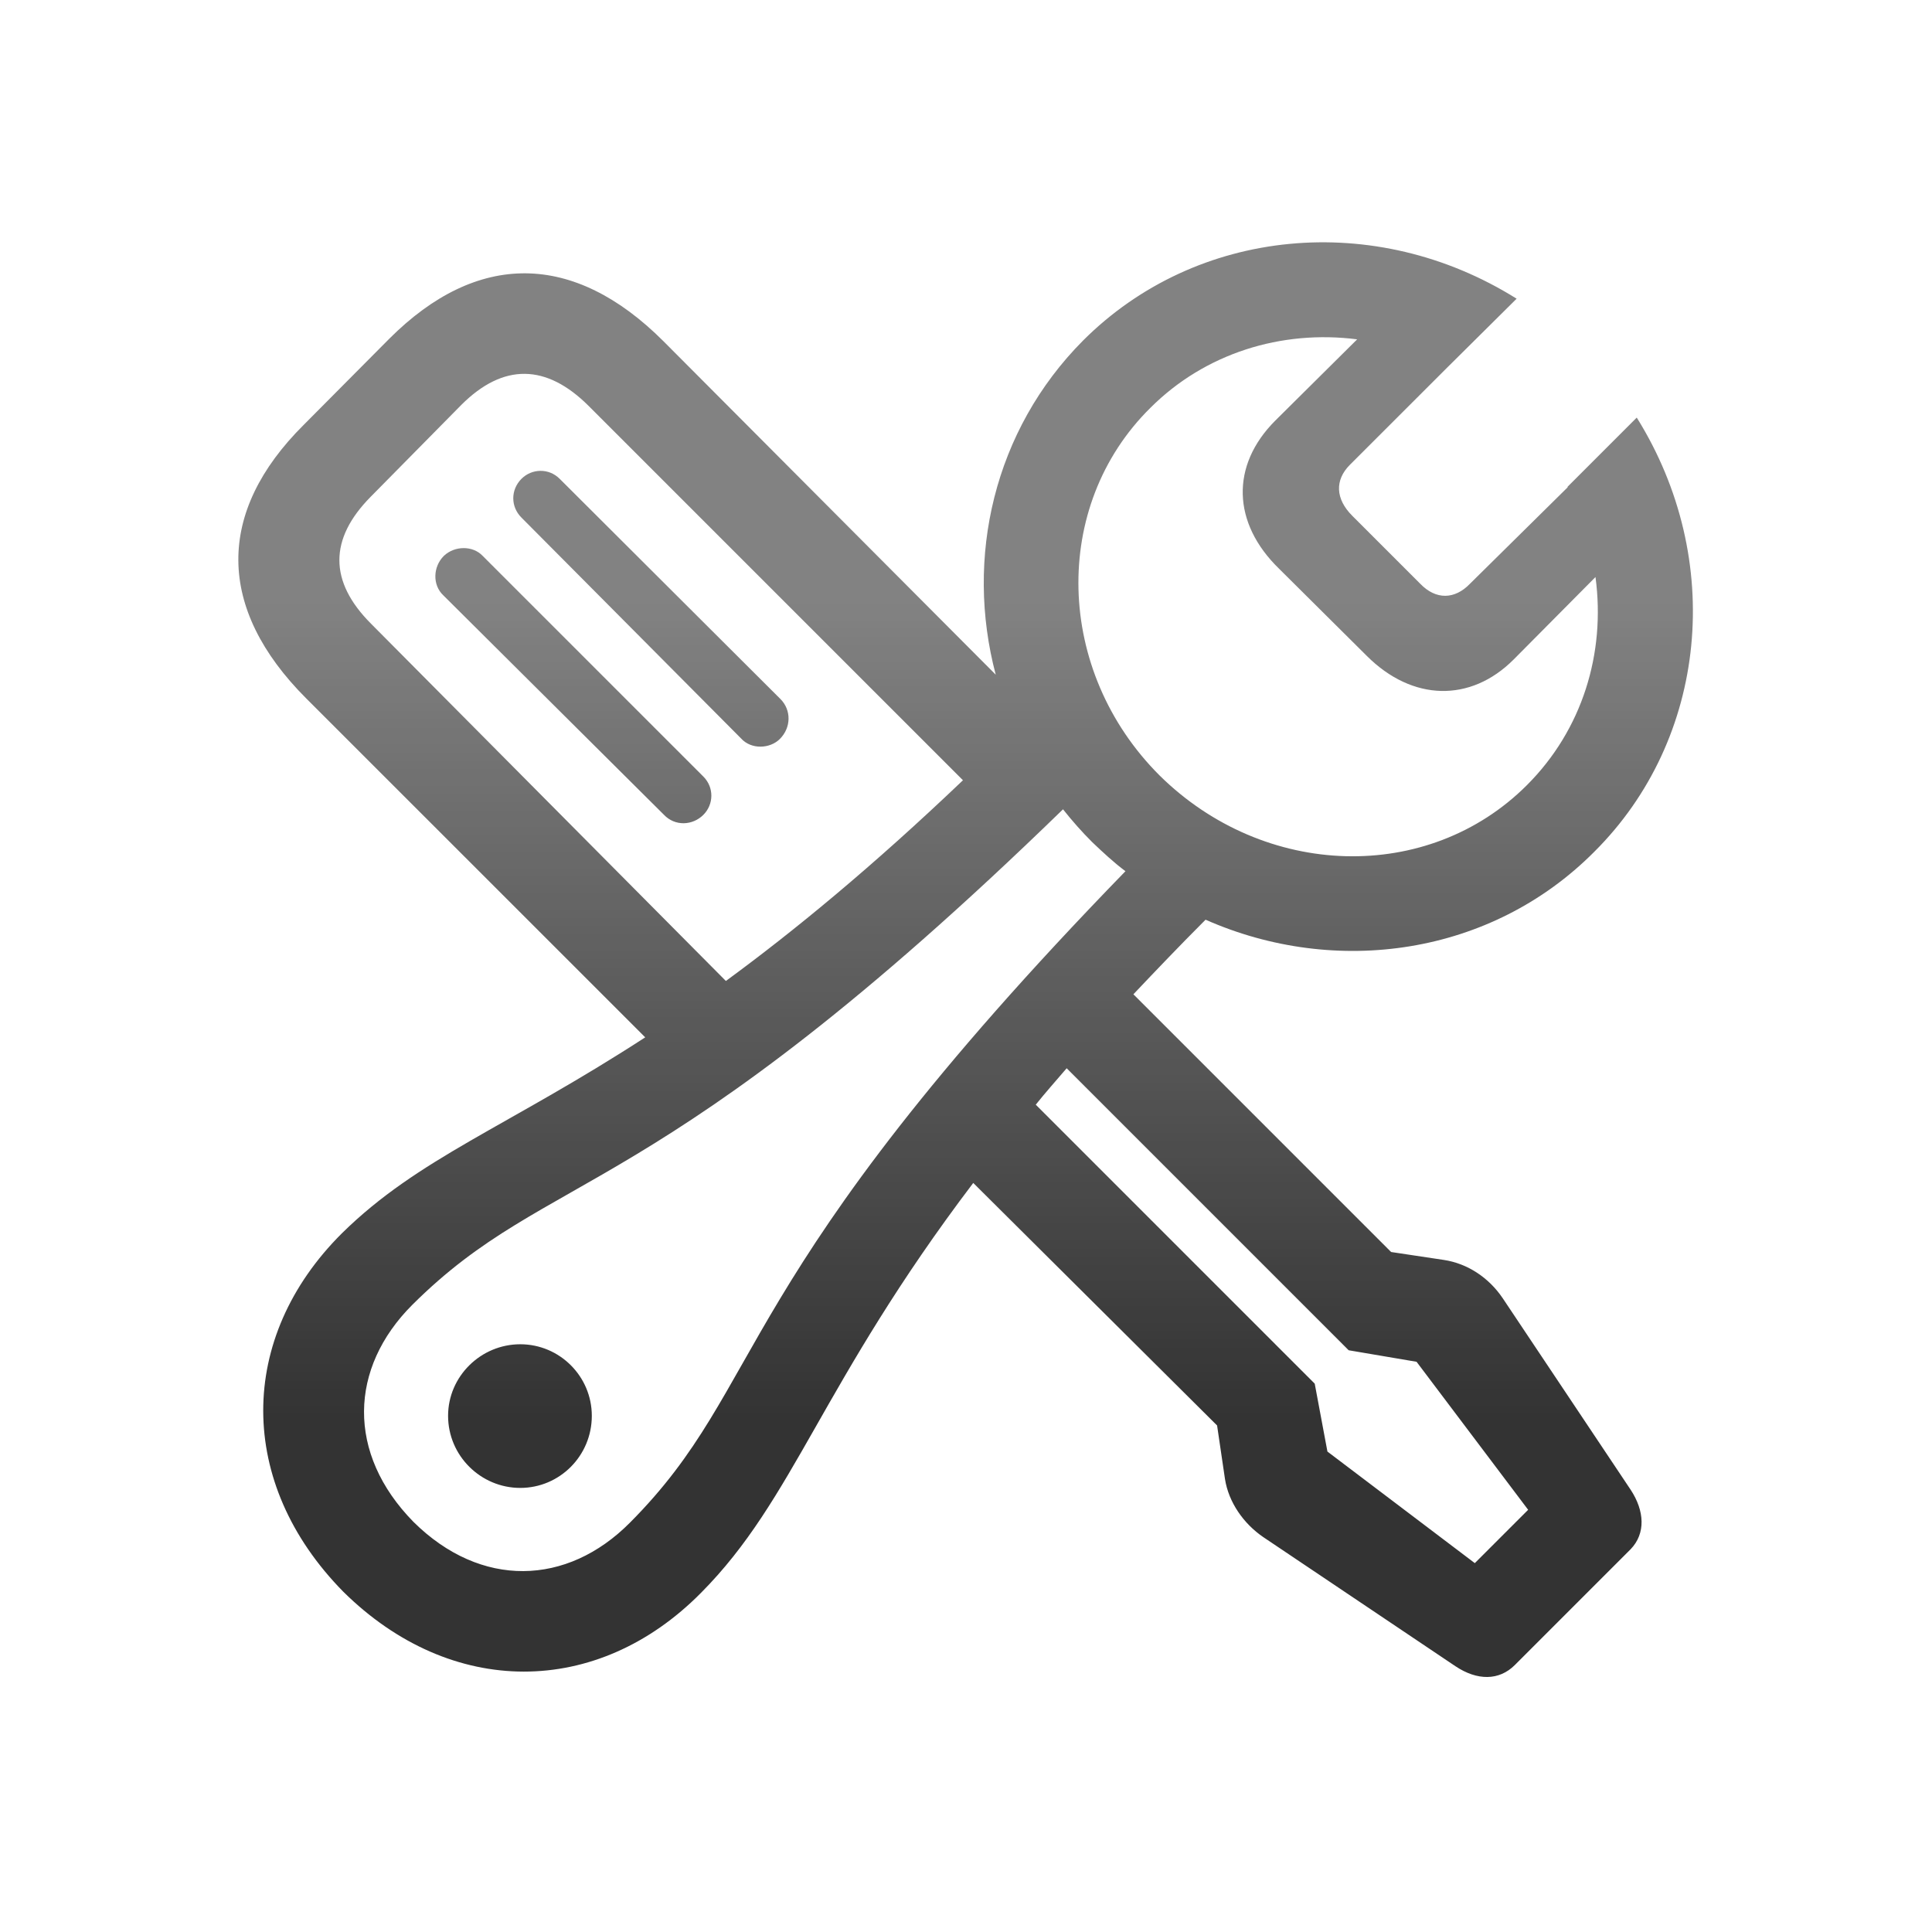 <svg width="28" height="28" viewBox="0 0 28 28" fill="none" xmlns="http://www.w3.org/2000/svg">
<path d="M4.974 23.067C6.538 24.614 8.656 24.605 10.159 23.085C11.513 21.723 11.899 20.053 14.105 17.144L17.639 20.659L17.753 21.433C17.806 21.775 18.025 22.083 18.307 22.276L21.093 24.148C21.409 24.359 21.726 24.359 21.954 24.131L23.633 22.452C23.852 22.224 23.835 21.898 23.633 21.591L21.778 18.814C21.576 18.515 21.268 18.312 20.926 18.26L20.161 18.145L16.426 14.41C16.751 14.067 17.094 13.707 17.472 13.329C19.361 14.164 21.611 13.848 23.105 12.345C24.749 10.71 25.004 8.108 23.721 6.052L22.719 7.054V7.063L21.304 8.46C21.084 8.689 20.811 8.697 20.583 8.46L19.599 7.476C19.352 7.23 19.344 6.957 19.563 6.737L20.97 5.331L21.98 4.329C19.933 3.046 17.34 3.292 15.696 4.936C14.404 6.236 13.982 8.082 14.431 9.778L9.614 4.944C8.313 3.644 6.916 3.635 5.642 4.909L4.402 6.157C3.128 7.423 3.137 8.82 4.437 10.121L9.351 15.034C7.347 16.335 6.063 16.783 4.956 17.873C3.436 19.385 3.427 21.494 4.974 23.067ZM18.535 8.24L19.809 9.506C20.469 10.165 21.312 10.183 21.936 9.559L23.123 8.363C23.272 9.471 22.93 10.578 22.13 11.378C20.697 12.811 18.324 12.74 16.804 11.237C15.292 9.726 15.23 7.335 16.672 5.911C17.463 5.12 18.57 4.777 19.669 4.918L18.482 6.096C17.832 6.746 17.858 7.581 18.535 8.24ZM5.378 9.04C4.763 8.425 4.771 7.81 5.369 7.203L6.687 5.867C7.294 5.261 7.918 5.27 8.533 5.885L13.956 11.308C12.638 12.565 11.504 13.496 10.52 14.217L5.378 9.04ZM10.739 10.701C10.889 10.868 11.161 10.851 11.302 10.71C11.469 10.543 11.469 10.288 11.31 10.13L8.111 6.939C7.953 6.781 7.707 6.79 7.558 6.939C7.399 7.098 7.399 7.344 7.558 7.502L10.739 10.701ZM9.623 11.809C9.781 11.976 10.036 11.967 10.194 11.809C10.344 11.659 10.352 11.413 10.194 11.255L6.995 8.056C6.854 7.906 6.591 7.906 6.433 8.056C6.274 8.214 6.266 8.478 6.424 8.627L9.623 11.809ZM15.828 12.204C15.986 12.354 16.145 12.503 16.311 12.626C10.537 18.567 11.135 20.053 9.131 22.066C8.217 22.988 6.969 23.023 5.993 22.057C5.018 21.064 5.061 19.824 5.976 18.91C7.988 16.906 9.465 17.504 15.406 11.729C15.538 11.896 15.679 12.055 15.828 12.204ZM19.238 21.037L19.054 20.053L15.011 16.01C15.151 15.834 15.301 15.667 15.459 15.482L19.546 19.569L20.53 19.736L22.147 21.881L21.374 22.654L19.238 21.037ZM7.54 21.564C8.111 21.564 8.577 21.099 8.577 20.519C8.577 19.947 8.111 19.482 7.54 19.482C6.969 19.482 6.494 19.947 6.494 20.519C6.494 21.099 6.969 21.564 7.54 21.564Z" fill="url(#paint0_linear_1430_132020)"/>
<defs>
<linearGradient id="paint0_linear_1430_132020" x1="4.138" y1="20.549" x2="4.138" y2="8.638" gradientUnits="userSpaceOnUse">
<stop stop-color="#333333"/>
<stop offset="1" stop-color="#333333" stop-opacity="0.61"/>
</linearGradient>
</defs>
</svg>
